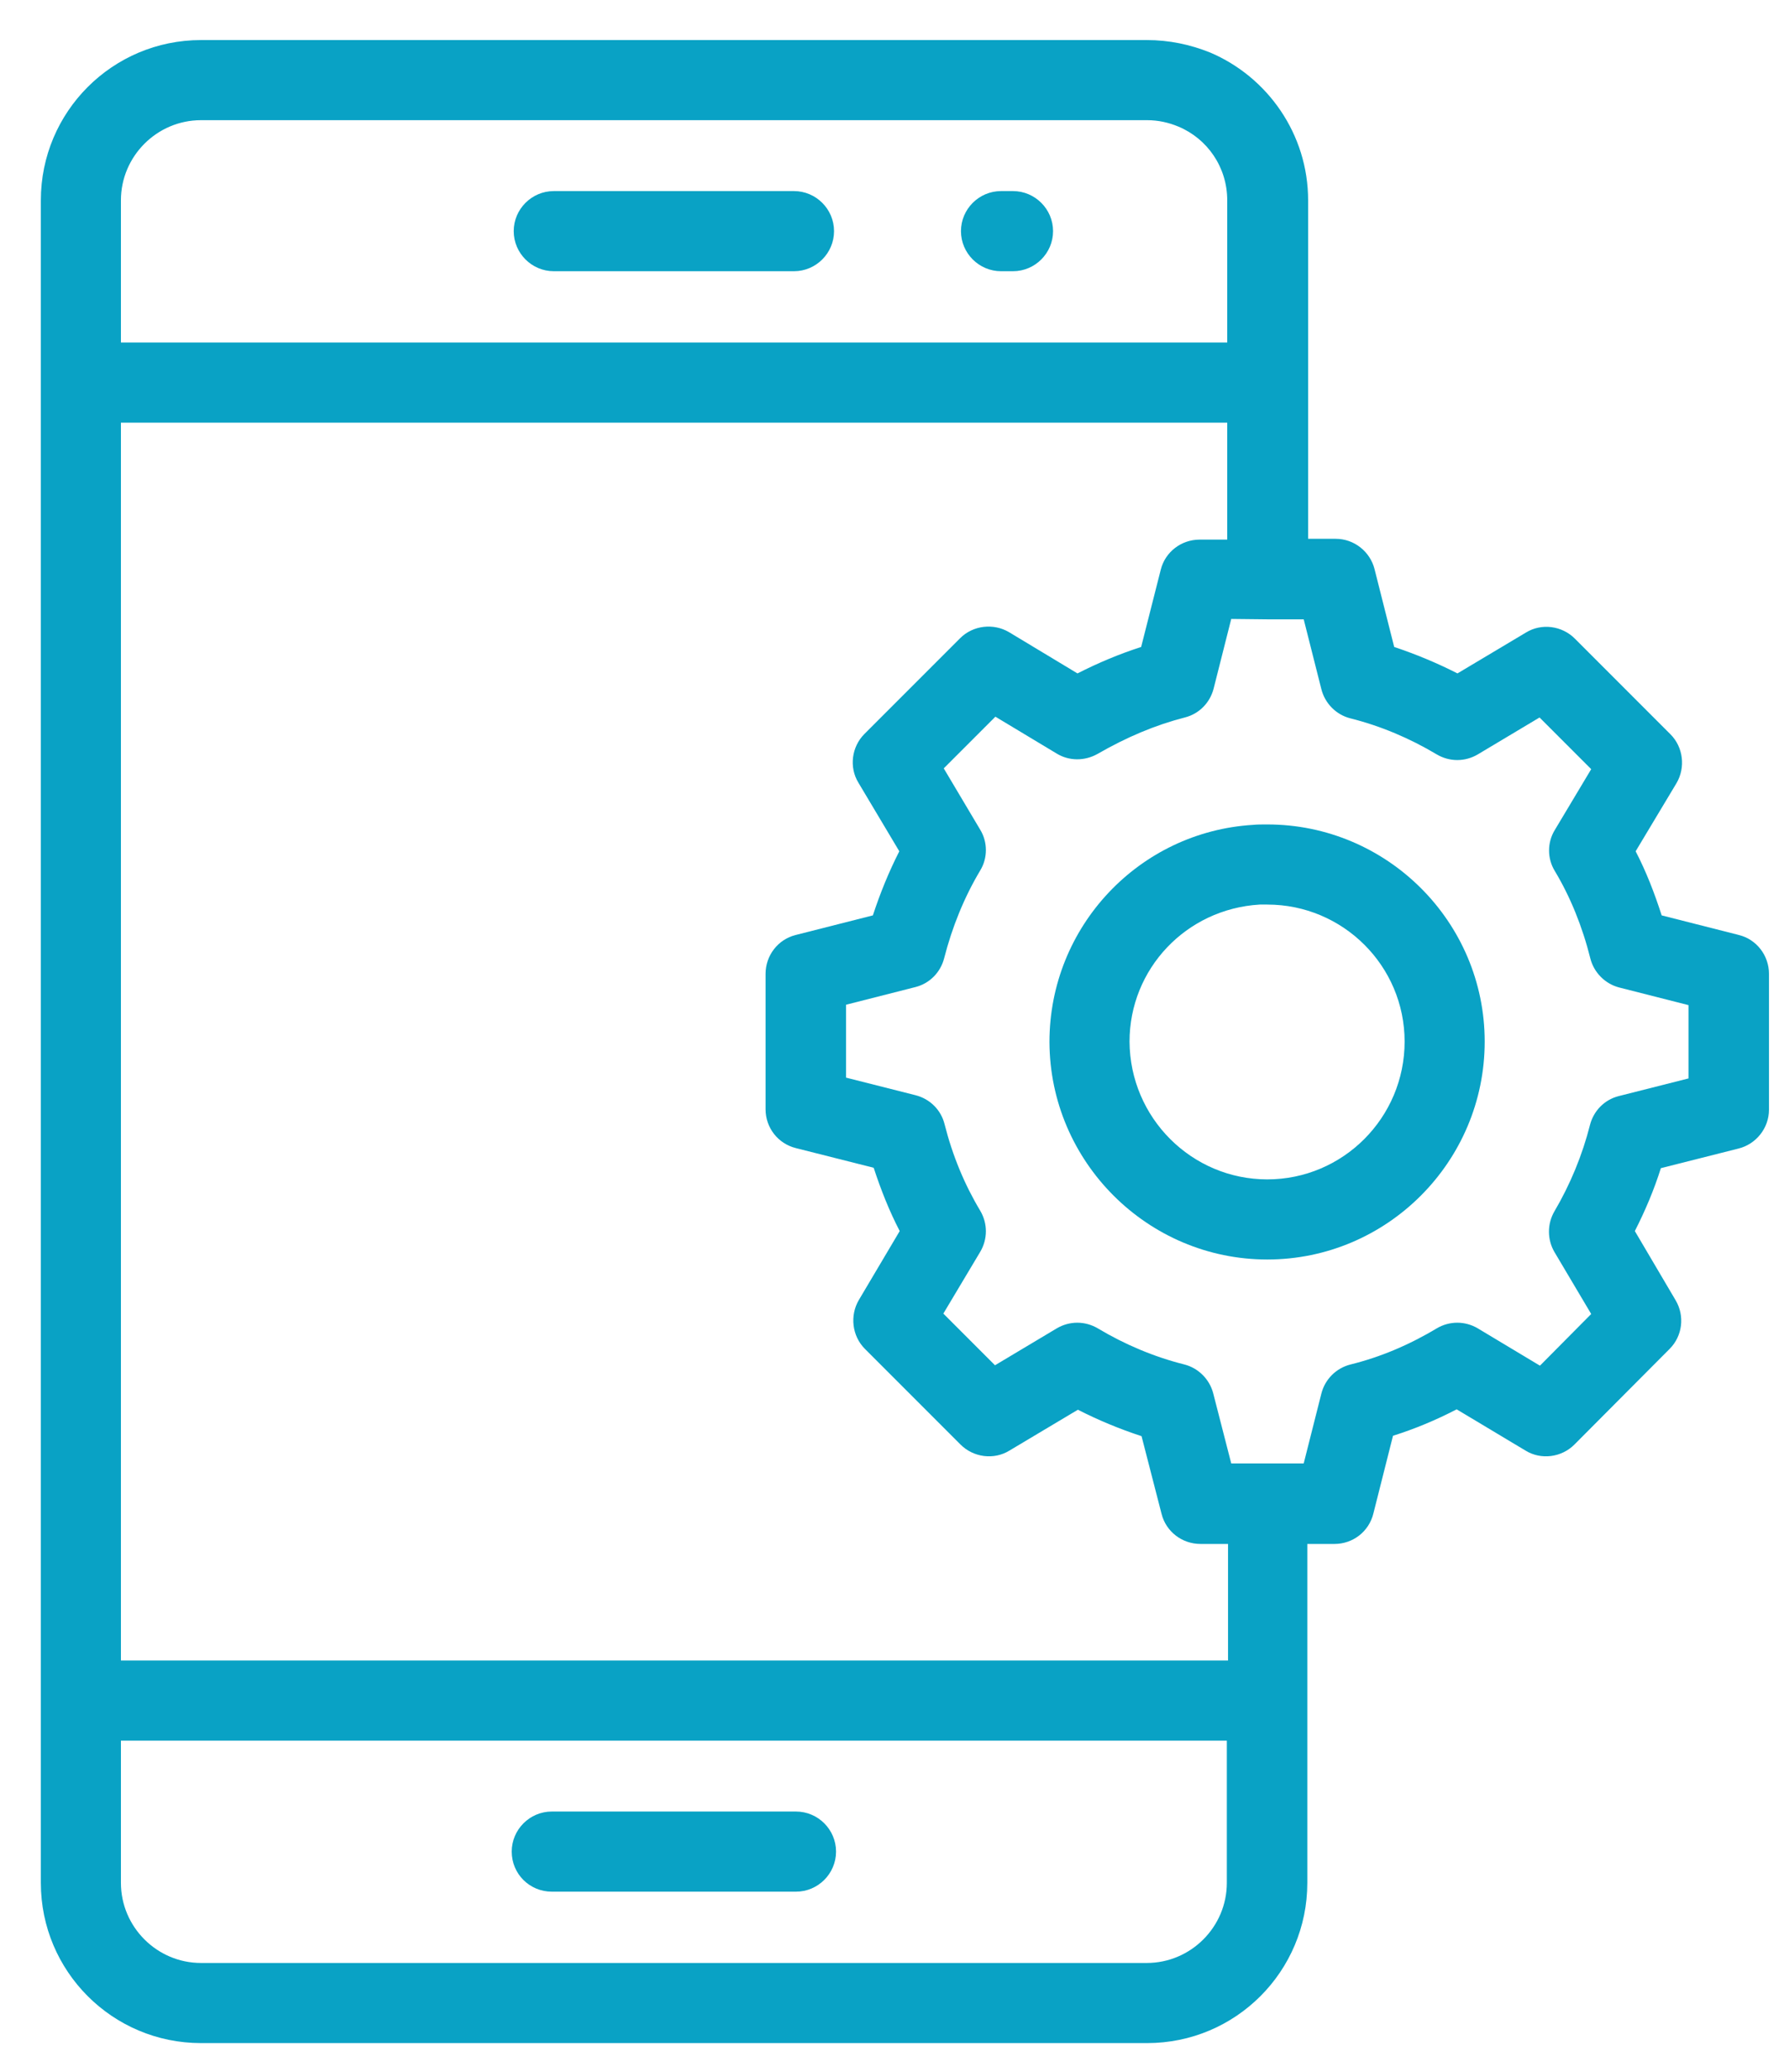 <?xml version="1.0" encoding="utf-8"?>
<!-- Generator: Adobe Illustrator 23.0.1, SVG Export Plug-In . SVG Version: 6.00 Build 0)  -->
<svg version="1.1" id="Layer_1" xmlns="http://www.w3.org/2000/svg" xmlns:xlink="http://www.w3.org/1999/xlink" x="0px" y="0px"
	 viewBox="0 0 44.68 51.72" style="enable-background:new 0 0 44.68 51.72;" xml:space="preserve">

<style type="text/css">
	.st0{fill:#09a2c5;}
</style>
<g>
	<path class="st0" d="M5.02,51h23.63c2.21,0,4-1.79,4-4v-8.46h0.68c0.46,0,0.86-0.31,0.97-0.76l0.49-1.94c0.54-0.17,1.07-0.39,1.59-0.66
		l1.72,1.03c0.39,0.24,0.9,0.17,1.22-0.15l2.38-2.39c0.32-0.32,0.38-0.82,0.15-1.21l-1.02-1.73c0.26-0.51,0.48-1.03,0.65-1.57
		l1.94-0.49c0.44-0.11,0.76-0.51,0.76-0.97v-3.39c0-0.46-0.31-0.86-0.75-0.97l-1.93-0.49c-0.18-0.56-0.39-1.1-0.65-1.6l1.02-1.7
		c0.23-0.39,0.17-0.9-0.15-1.22l-2.39-2.39c-0.32-0.32-0.83-0.39-1.22-0.15l-1.71,1.02c-0.51-0.26-1.04-0.48-1.58-0.66l-0.49-1.94
		c-0.11-0.44-0.51-0.76-0.97-0.76h-0.69V5c0-1.65-1.01-3.08-2.45-3.69C29.72,1.11,29.2,1,28.64,1H5.02c-2.21,0-4,1.79-4,4l0,0
		c0,4.8,0,37.2,0,42l0,0C1.02,49.21,2.81,51,5.02,51z M31.65,15.46h0.91L33,17.2c0.09,0.36,0.37,0.64,0.72,0.73
		c0.76,0.19,1.49,0.5,2.16,0.9c0.32,0.19,0.71,0.19,1.03,0l1.54-0.92l1.29,1.29l-0.91,1.52c-0.19,0.31-0.19,0.71,0,1.02
		c0.39,0.65,0.69,1.39,0.89,2.19c0.09,0.35,0.37,0.63,0.72,0.72l1.73,0.44v1.83l-1.74,0.44c-0.36,0.09-0.63,0.37-0.72,0.72
		c-0.19,0.75-0.49,1.48-0.89,2.16c-0.18,0.31-0.18,0.7,0,1.01l0.92,1.55l-1.28,1.29l-1.55-0.93c-0.32-0.19-0.71-0.19-1.03,0
		c-0.7,0.42-1.42,0.72-2.15,0.9c-0.36,0.09-0.64,0.37-0.73,0.73l-0.44,1.74h-0.9h-0.91l-0.45-1.75c-0.09-0.35-0.37-0.63-0.72-0.72
		c-0.76-0.19-1.49-0.5-2.16-0.9c-0.32-0.19-0.71-0.19-1.03,0l-1.54,0.92l-1.29-1.29l0.92-1.54c0.19-0.32,0.19-0.71,0-1.03
		c-0.39-0.65-0.69-1.37-0.89-2.16c-0.09-0.36-0.37-0.63-0.72-0.72l-1.74-0.44v-1.82l1.73-0.44c0.36-0.09,0.63-0.37,0.72-0.72
		c0.2-0.78,0.5-1.52,0.9-2.19c0.19-0.31,0.19-0.71,0-1.02l-0.91-1.53l1.29-1.29l1.53,0.92c0.31,0.19,0.7,0.19,1.02,0.01
		c0.73-0.42,1.44-0.72,2.18-0.91c0.36-0.09,0.63-0.37,0.72-0.72l0.44-1.74L31.65,15.46z M3.02,5c0-1.1,0.9-2,2-2h23.63
		c0.28,0,0.54,0.06,0.78,0.16c0.72,0.3,1.22,1.01,1.22,1.84v3.55H3.02V5z M3.02,10.55h27.63v2.92h-0.69c-0.46,0-0.86,0.31-0.97,0.75
		l-0.49,1.93c-0.53,0.17-1.06,0.39-1.59,0.66l-1.71-1.03c-0.39-0.23-0.9-0.17-1.22,0.15l-2.39,2.39c-0.32,0.32-0.39,0.83-0.15,1.22
		l1.02,1.71c-0.26,0.51-0.48,1.05-0.66,1.6l-1.93,0.49c-0.44,0.11-0.75,0.51-0.75,0.97v3.38c0,0.46,0.31,0.86,0.76,0.97l1.94,0.49
		c0.18,0.55,0.39,1.08,0.65,1.58l-1.02,1.72c-0.23,0.39-0.17,0.9,0.15,1.22l2.39,2.39c0.32,0.32,0.83,0.39,1.22,0.15l1.71-1.02
		c0.51,0.26,1.04,0.48,1.59,0.66l0.5,1.94c0.11,0.44,0.51,0.75,0.97,0.75h0.69v2.91H3.02V10.55z M3.02,43.45h27.62V47
		c0,1.1-0.9,2-2,2H5.02c-1.1,0-2-0.9-2-2V43.45z"/>
	<path class="st0" d="M13.78,47.22h6.1c0.55,0,1-0.45,1-1s-0.45-1-1-1h-6.1c-0.55,0-1,0.45-1,1C12.78,46.78,13.23,47.22,13.78,47.22z"/>
	<path class="st0" d="M25.3,4.77H25c-0.55,0-1,0.45-1,1s0.45,1,1,1h0.3c0.55,0,1-0.45,1-1S25.85,4.77,25.3,4.77z"/>
	<path class="st0" d="M19.83,4.77h-6c-0.55,0-1,0.45-1,1s0.45,1,1,1h6c0.55,0,1-0.45,1-1S20.38,4.77,19.83,4.77z"/>
	<path class="st0" d="M26.21,26.01c0.01,2.99,2.45,5.43,5.44,5.43c2.99,0,5.43-2.44,5.43-5.44c0-2.99-2.44-5.42-5.43-5.42
		c-0.14,0-0.26,0-0.35,0.01C28.45,20.76,26.21,23.13,26.21,26.01z M31.46,22.58c0.04,0,0.08,0,0.13,0c0.02,0,0.04,0,0.06,0
		c1.89,0,3.43,1.53,3.43,3.42c0,1.9-1.54,3.44-3.43,3.44S28.22,27.9,28.21,26C28.21,24.19,29.62,22.69,31.46,22.58z"/>
</g>
</svg>
